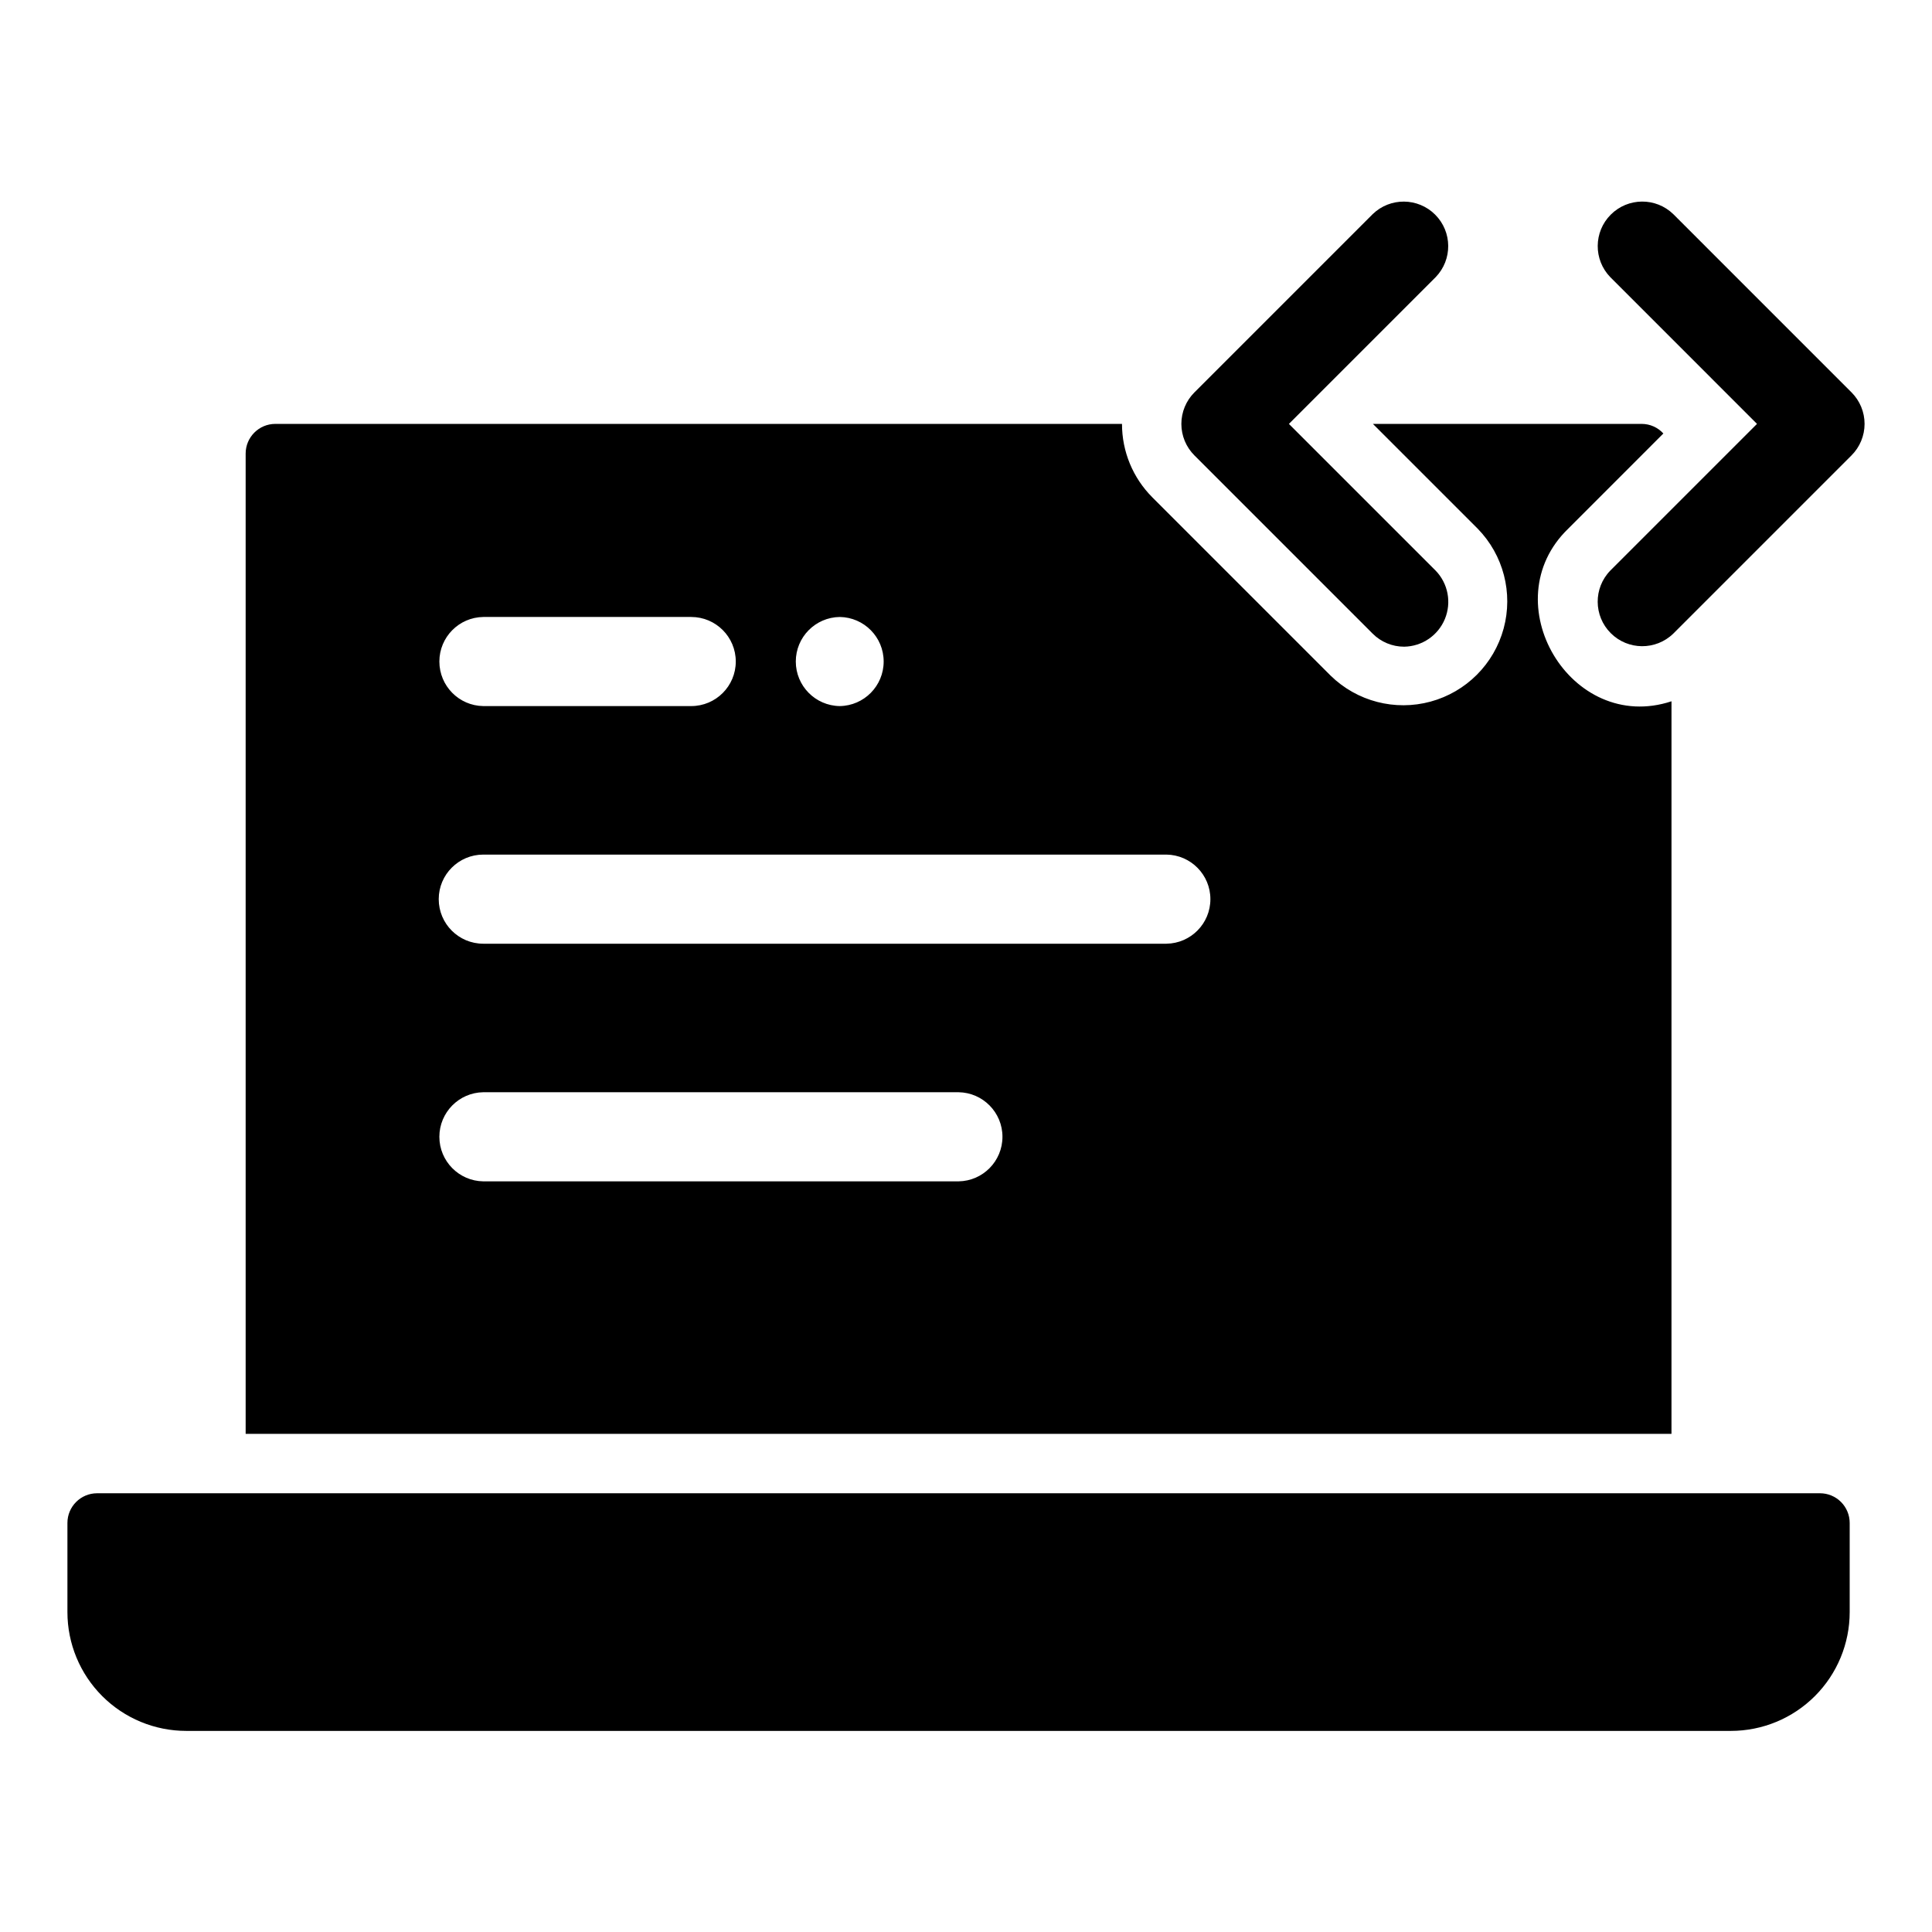 <?xml version="1.0" encoding="UTF-8"?>
<!-- Uploaded to: ICON Repo, www.svgrepo.com, Generator: ICON Repo Mixer Tools -->
<svg fill="#000000" width="800px" height="800px" version="1.1" viewBox="144 144 512 512" xmlns="http://www.w3.org/2000/svg">
 <g>
  <path d="m626.32 539.73h-456.58c-4.348 0-7.871 3.523-7.871 7.871v23.617c0 8.352 3.316 16.359 9.223 22.266 5.902 5.906 13.914 9.223 22.266 9.223h409.34c8.352 0 16.359-3.316 22.266-9.223s9.223-13.914 9.223-22.266v-23.617c0-2.086-0.828-4.09-2.305-5.566-1.477-1.477-3.481-2.305-5.566-2.305z"/>
  <path d="m516.11 315.38c4.742-0.074 8.984-2.957 10.797-7.336 1.812-4.379 0.852-9.418-2.445-12.82l-38.887-38.883 38.887-38.887c4.488-4.629 4.434-12.008-0.129-16.57-4.562-4.559-11.941-4.617-16.57-0.125l-47.23 47.23c-2.215 2.215-3.461 5.219-3.461 8.352 0 3.129 1.246 6.133 3.461 8.348l47.23 47.23c2.211 2.219 5.219 3.465 8.348 3.461z"/>
  <path d="m584.81 258.88c-1.469-1.613-3.543-2.535-5.727-2.543h-71.246l27.754 27.754-0.004-0.004c6.832 6.984 9.453 17.066 6.891 26.492-2.566 9.43-9.93 16.793-19.359 19.355-9.426 2.566-19.508-0.055-26.492-6.887l-47.23-47.23v-0.004c-5.168-5.16-8.066-12.172-8.055-19.477h-224.37c-4.348 0-7.871 3.523-7.871 7.871v259.78h377.86l0.004-194.14c-26.668 8.809-47.527-26.312-27.352-45.758zm-218.27 48.625c6.457 0.09 11.641 5.352 11.641 11.805 0 6.457-5.184 11.719-11.641 11.809-6.457-0.09-11.645-5.352-11.645-11.809 0-6.457 5.188-11.715 11.645-11.805zm-94.465 0h55.105c6.519 0 11.809 5.285 11.809 11.805 0 6.523-5.289 11.809-11.809 11.809h-55.105c-6.453-0.094-11.637-5.352-11.637-11.809 0-6.453 5.184-11.711 11.637-11.805zm125.95 149.57h-125.95v-0.004c-6.453-0.094-11.637-5.352-11.637-11.809 0-6.453 5.184-11.715 11.637-11.809h125.95c6.453 0.098 11.637 5.356 11.637 11.809 0 6.457-5.184 11.715-11.637 11.809zm55.105-62.977h-181.05l-0.004-0.004c-6.519 0-11.809-5.285-11.809-11.809 0-6.519 5.289-11.809 11.809-11.809h181.05c6.457 0.098 11.641 5.356 11.641 11.809 0 6.457-5.184 11.715-11.641 11.809z"/>
  <path d="m587.44 200.75c-4.633-4.492-12.012-4.434-16.57 0.129-4.562 4.559-4.617 11.938-0.129 16.566l38.883 38.887-38.883 38.883c-4.496 4.629-4.441 12.012 0.121 16.574 4.562 4.566 11.945 4.617 16.578 0.121l47.23-47.23c2.215-2.215 3.461-5.219 3.461-8.352 0-3.129-1.246-6.133-3.461-8.348z"/>
 </g>
</svg>